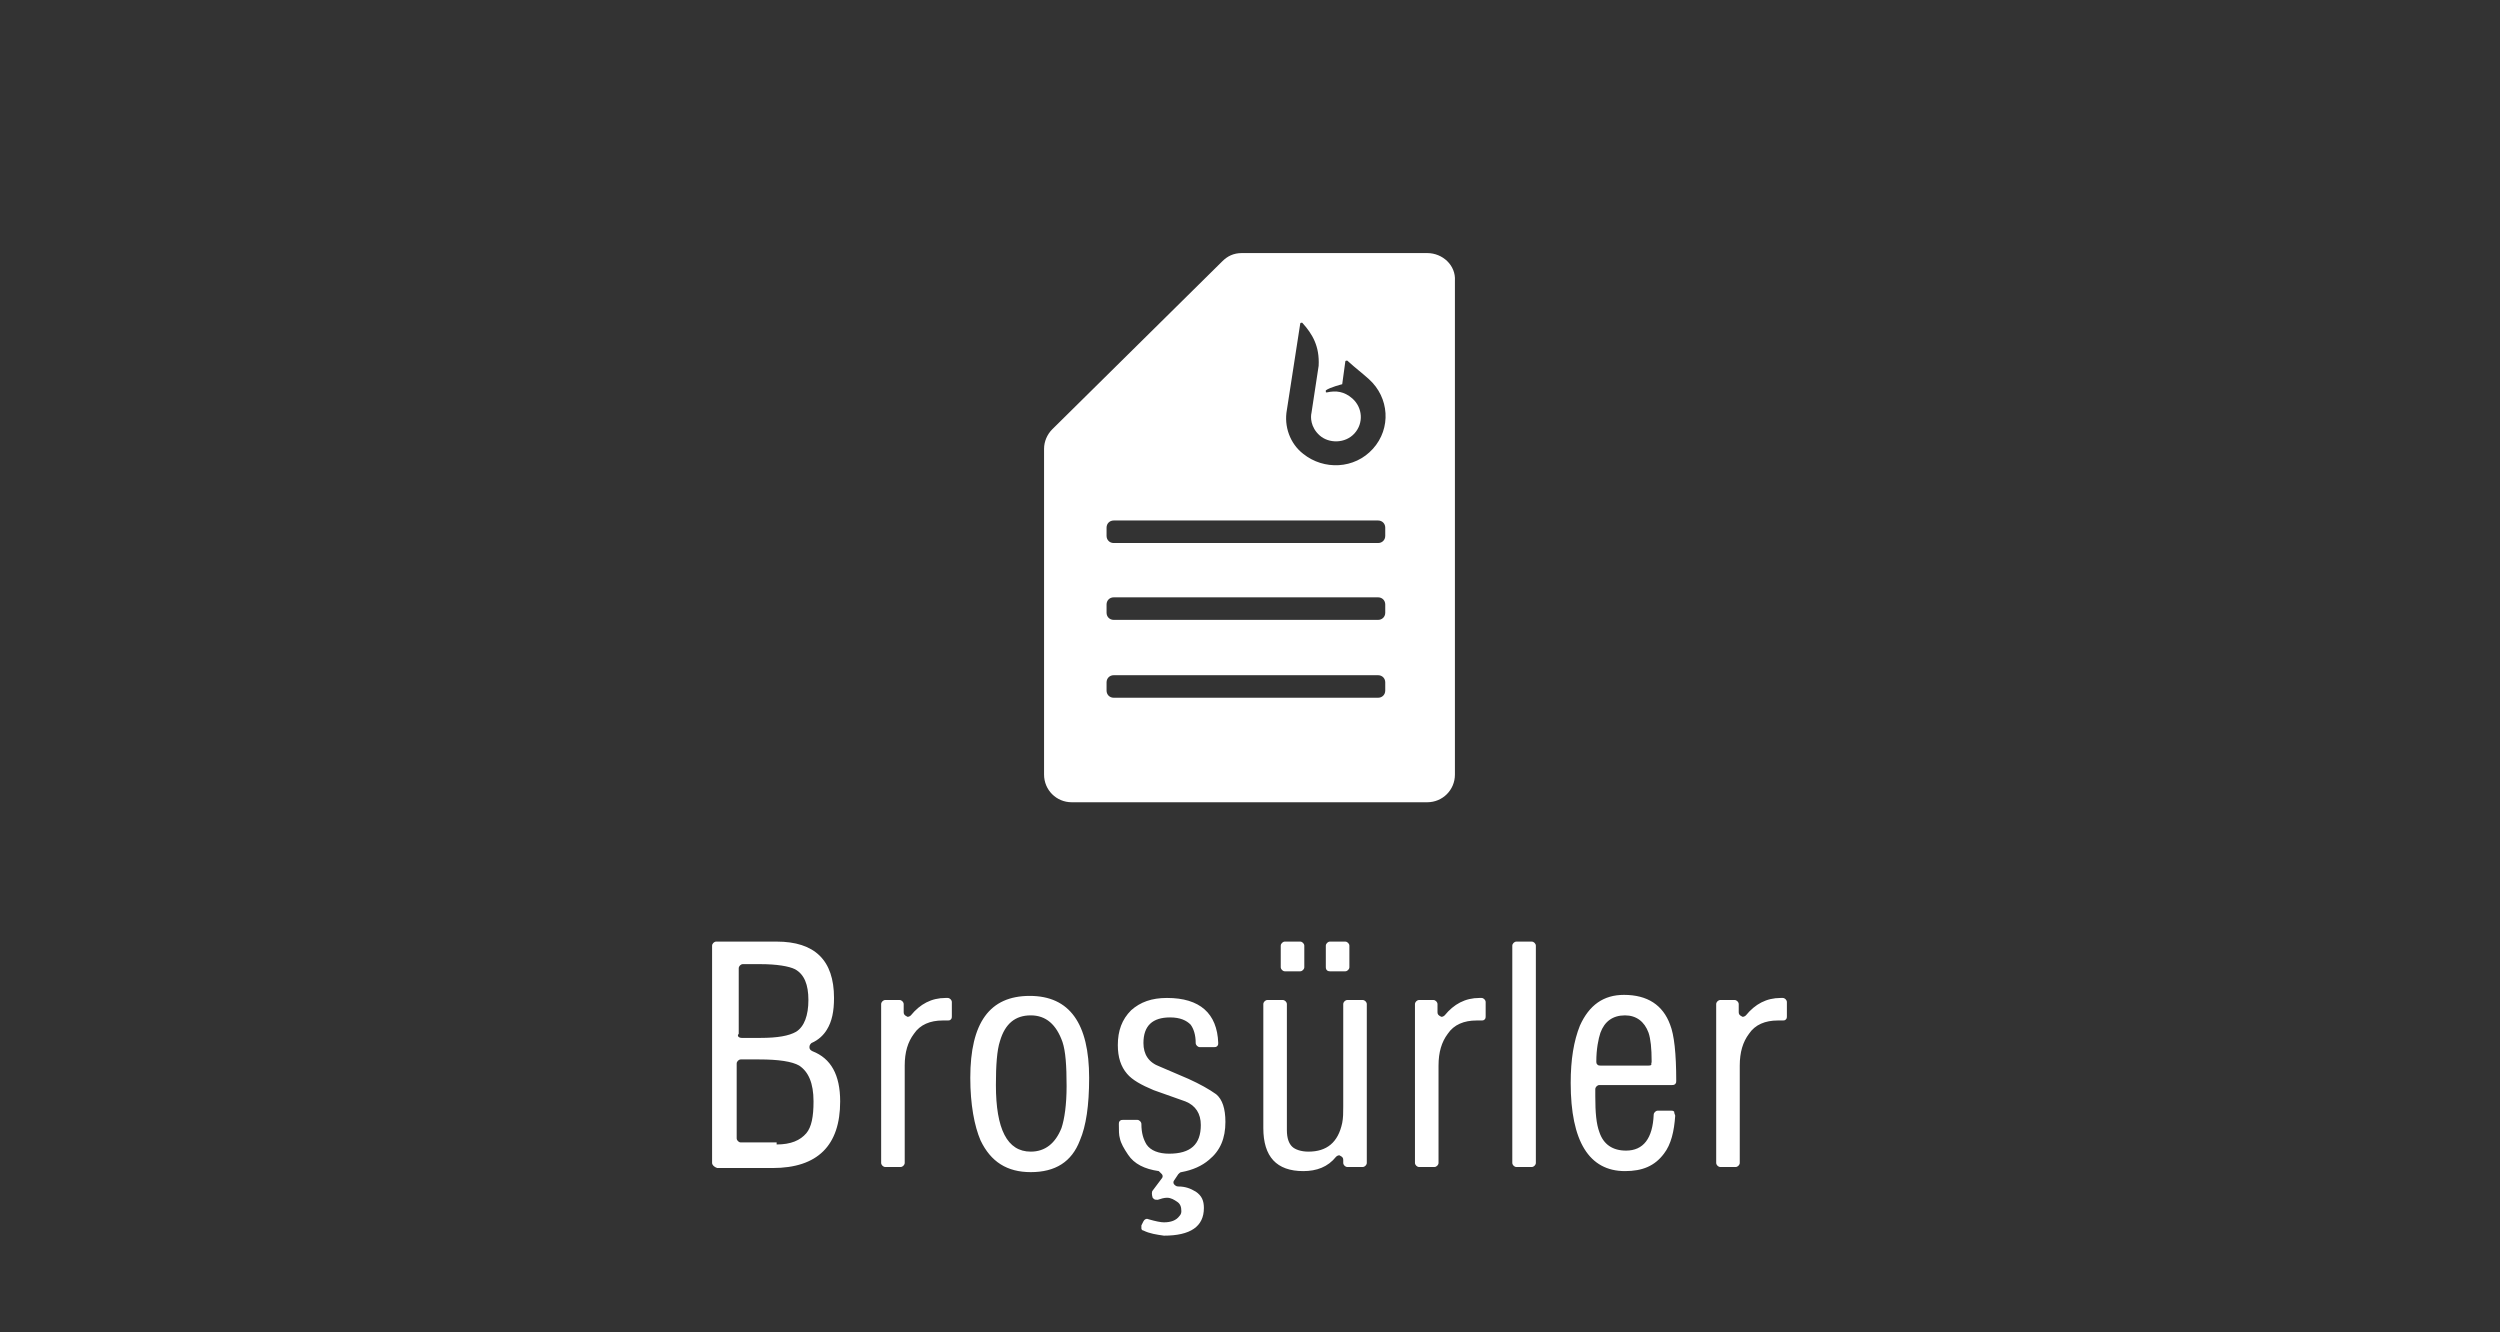 <?xml version="1.0" encoding="utf-8"?>
<!-- Generator: Adobe Illustrator 21.1.0, SVG Export Plug-In . SVG Version: 6.00 Build 0)  -->
<svg version="1.1" id="Layer_1" xmlns="http://www.w3.org/2000/svg" xmlns:xlink="http://www.w3.org/1999/xlink" x="0px" y="0px"
	 viewBox="0 0 244 130" style="enable-background:new 0 0 244 130;" xml:space="preserve">
<rect x="0" y="0" width="244" height="130" fill="#333333" stroke="none"/>
<style type="text/css">
	.st0{fill-rule:evenodd;clip-rule:evenodd;fill:none;}
	.st1{fill-rule:evenodd;clip-rule:evenodd;fill:#FFFFFF;}
</style>
<rect class="st0" width="244" height="130"/>
<path class="st1" d="M139.3,24.7h-18.1c-0.8,0-1.4,0.3-1.9,0.8l-16.6,16.4c-0.5,0.5-0.8,1.2-0.8,1.9v31.8c0,1.5,1.2,2.7,2.7,2.7
	h34.7c1.5,0,2.7-1.2,2.7-2.7V27.4C142.1,25.9,140.8,24.7,139.3,24.7z M125.6,40l1.3-8.4c0,0,0-0.1,0.1-0.1c0,0,0.1,0,0.1,0
	c1,1.1,1.7,2.3,1.6,4.2l-0.7,4.6c-0.1,0.4-0.1,1.4,0.8,2.2c0.9,0.8,2.5,0.8,3.4-0.2c0.9-1,0.8-2.5-0.2-3.4c-0.8-0.7-1.6-0.8-2.5-0.6
	c-0.1,0-0.1,0-0.1-0.1c0-0.1,0-0.1,0-0.1c0.4-0.3,1.6-0.6,1.6-0.6c0,0,0,0,0,0l0.3-2.2c0,0,0-0.1,0.1-0.1c0,0,0.1,0,0.1,0
	c1,0.9,1.2,1,2.1,1.8c2,1.8,2.2,4.8,0.4,6.8c-1.8,2-4.8,2.1-6.8,0.5C125.9,43.3,125.3,41.6,125.6,40z M135.2,67.4
	c0,0.4-0.3,0.7-0.7,0.7h-25.8c-0.4,0-0.7-0.3-0.7-0.7v-0.8c0-0.4,0.3-0.7,0.7-0.7h25.8c0.4,0,0.7,0.3,0.7,0.7V67.4z M135.2,59.8
	c0,0.4-0.3,0.7-0.7,0.7h-25.8c-0.4,0-0.7-0.3-0.7-0.7V59c0-0.4,0.3-0.7,0.7-0.7h25.8c0.4,0,0.7,0.3,0.7,0.7V59.8z M135.2,52.3
	c0,0.4-0.3,0.7-0.7,0.7h-25.8c-0.4,0-0.7-0.3-0.7-0.7v-0.8c0-0.4,0.3-0.7,0.7-0.7h25.8c0.4,0,0.7,0.3,0.7,0.7V52.3z"/>
<path class="st1" d="M69.5,113.5V92.3c0-0.2,0.2-0.4,0.4-0.4h5.9c3.7,0,5.6,1.8,5.6,5.5c0,1.3-0.2,2.3-0.7,3.1
	c-0.3,0.5-0.8,1-1.5,1.3c-0.1,0.1-0.2,0.2-0.2,0.4c0,0.2,0.1,0.3,0.3,0.4c1.8,0.7,2.7,2.3,2.7,4.9c0,4.3-2.2,6.5-6.6,6.5H70
	C69.7,113.9,69.5,113.7,69.5,113.5L69.5,113.5z M72.4,101.3h1.8c1.7,0,2.8-0.2,3.5-0.6c0.8-0.5,1.2-1.6,1.2-3.1c0-1.5-0.4-2.5-1.3-3
	c-0.6-0.3-1.8-0.5-3.4-0.5h-1.7c-0.2,0-0.4,0.2-0.4,0.4v6.4C71.9,101.1,72.1,101.3,72.4,101.3L72.4,101.3z M75.8,111.7
	c1.4,0,2.3-0.4,2.9-1.1c0.5-0.6,0.7-1.6,0.7-3.1c0-1.8-0.5-2.9-1.4-3.5c-0.7-0.4-2-0.6-3.9-0.6h-1.8c-0.2,0-0.4,0.2-0.4,0.4v7.3
	c0,0.2,0.2,0.4,0.4,0.4H75.8L75.8,111.7z M88.9,99.1c0.9-1.1,2-1.7,3.4-1.7c0.1,0,0.2,0,0.2,0c0.2,0,0.4,0.2,0.4,0.4v1.4
	c0,0.1,0,0.2-0.1,0.3c-0.1,0.1-0.2,0.1-0.3,0.1c-0.2,0-0.4,0-0.5,0c-1.2,0-2.2,0.4-2.8,1.3c-0.6,0.8-0.9,1.8-0.9,3.1v9.5
	c0,0.2-0.2,0.4-0.4,0.4h-1.5c-0.2,0-0.4-0.2-0.4-0.4V98c0-0.2,0.2-0.4,0.4-0.4h1.4c0.2,0,0.4,0.2,0.4,0.4v0.8c0,0.2,0.1,0.3,0.3,0.4
	C88.6,99.3,88.8,99.2,88.9,99.1L88.9,99.1z M100.6,114.4c-2.3,0-3.9-1-4.9-3.1c-0.6-1.4-1-3.5-1-6.1c0-5.4,1.9-8,5.8-8
	s5.8,2.7,5.8,8c0,2.7-0.3,4.7-0.9,6.1C104.6,113.4,103,114.4,100.6,114.4L100.6,114.4z M100.6,99.1c-1.5,0-2.5,0.8-3,2.5
	c-0.3,0.9-0.4,2.4-0.4,4.3c0,4.3,1.1,6.5,3.4,6.5c1.4,0,2.4-0.8,3-2.3c0.3-0.9,0.5-2.3,0.5-4.1c0-2-0.1-3.4-0.4-4.3
	C103.1,100,102.1,99.1,100.6,99.1L100.6,99.1z M112.5,116.2l0.9-1.2c0.1-0.1,0.1-0.3,0-0.4c-0.1-0.1-0.2-0.2-0.3-0.3
	c-1.4-0.2-2.4-0.7-3-1.6c-0.4-0.6-0.7-1.1-0.8-1.6c-0.1-0.3-0.1-0.8-0.1-1.4c0-0.1,0-0.2,0.1-0.3c0.1-0.1,0.2-0.1,0.3-0.1h1.4
	c0.2,0,0.4,0.2,0.4,0.4c0,0.9,0.2,1.5,0.5,2c0.4,0.6,1.2,0.9,2.2,0.9c2.1,0,3.1-0.9,3.1-2.8c0-1.1-0.5-1.9-1.5-2.3l-3.1-1.1
	c-1.2-0.5-2.1-1-2.6-1.6c-0.6-0.7-0.9-1.6-0.9-2.8c0-1.4,0.4-2.5,1.3-3.4c0.9-0.8,2-1.2,3.5-1.2c3.2,0,4.9,1.5,5,4.4
	c0,0.1,0,0.2-0.1,0.3c-0.1,0.1-0.2,0.1-0.3,0.1h-1.4c-0.2,0-0.4-0.2-0.4-0.4c0-0.8-0.2-1.4-0.5-1.8c-0.4-0.4-1-0.7-2-0.7
	c-1.7,0-2.6,0.8-2.6,2.5c0,1.1,0.5,1.9,1.6,2.3c0.9,0.4,1.9,0.8,2.8,1.2c1.1,0.5,2,1,2.7,1.5c0.6,0.5,0.9,1.4,0.9,2.7
	c0,1.6-0.5,2.8-1.6,3.7c-0.7,0.6-1.6,1-2.7,1.2c-0.1,0-0.2,0.1-0.3,0.2l-0.4,0.6c-0.1,0.1-0.1,0.3,0,0.4c0.1,0.1,0.2,0.2,0.4,0.2
	c0.7,0,1.2,0.2,1.7,0.5c0.6,0.4,0.8,0.9,0.8,1.6c0,1.8-1.3,2.7-3.9,2.7c-0.7-0.1-1.4-0.2-2-0.5c-0.1,0-0.2-0.1-0.2-0.2
	c0-0.1,0-0.2,0-0.3l0.2-0.4c0.1-0.2,0.3-0.3,0.5-0.2c0.7,0.2,1.2,0.3,1.5,0.3c0.7,0,1.2-0.2,1.5-0.6c0.2-0.2,0.2-0.4,0.2-0.5
	c0-0.4-0.1-0.7-0.4-0.9c-0.3-0.2-0.6-0.4-1-0.4c-0.3,0-0.6,0.1-0.9,0.2c-0.2,0-0.3,0-0.4-0.1l-0.1-0.1
	C112.4,116.6,112.4,116.3,112.5,116.2L112.5,116.2z M130.4,112.9c-0.8,1-1.9,1.4-3.2,1.4c-2.6,0-3.9-1.4-3.9-4.2V98
	c0-0.2,0.2-0.4,0.4-0.4h1.5c0.2,0,0.4,0.2,0.4,0.4v12.3c0,0.8,0.2,1.3,0.5,1.6c0.3,0.3,0.9,0.5,1.6,0.5c1.8,0,2.9-0.9,3.3-2.8
	c0.1-0.5,0.1-1,0.1-1.6V98c0-0.2,0.2-0.4,0.4-0.4h1.5c0.2,0,0.4,0.2,0.4,0.4v15.5c0,0.2-0.2,0.4-0.4,0.4h-1.5
	c-0.2,0-0.4-0.2-0.4-0.4v-0.3c0-0.2-0.1-0.3-0.3-0.4C130.7,112.7,130.5,112.8,130.4,112.9L130.4,112.9z M127.3,92.3v2.1
	c0,0.2-0.2,0.4-0.4,0.4h-1.5c-0.2,0-0.4-0.2-0.4-0.4v-2.1c0-0.2,0.2-0.4,0.4-0.4h1.5C127.1,91.9,127.3,92.1,127.3,92.3L127.3,92.3z
	 M129.4,94.4v-2.1c0-0.2,0.2-0.4,0.4-0.4h1.5c0.2,0,0.4,0.2,0.4,0.4v2.1c0,0.2-0.2,0.4-0.4,0.4h-1.5
	C129.6,94.8,129.4,94.7,129.4,94.4L129.4,94.4z M141,99.1c0.9-1.1,2-1.7,3.4-1.7c0.1,0,0.2,0,0.2,0c0.2,0,0.4,0.2,0.4,0.4v1.4
	c0,0.1,0,0.2-0.1,0.3c-0.1,0.1-0.2,0.1-0.3,0.1c-0.2,0-0.4,0-0.5,0c-1.2,0-2.2,0.4-2.8,1.3c-0.6,0.8-0.9,1.8-0.9,3.1v9.5
	c0,0.2-0.2,0.4-0.4,0.4h-1.5c-0.2,0-0.4-0.2-0.4-0.4V98c0-0.2,0.2-0.4,0.4-0.4h1.4c0.2,0,0.4,0.2,0.4,0.4v0.8c0,0.2,0.1,0.3,0.3,0.4
	C140.7,99.3,140.9,99.2,141,99.1L141,99.1z M147.6,113.5V92.3c0-0.2,0.2-0.4,0.4-0.4h1.5c0.2,0,0.4,0.2,0.4,0.4v21.2
	c0,0.2-0.2,0.4-0.4,0.4H148C147.8,113.9,147.6,113.7,147.6,113.5L147.6,113.5z M163.5,108.9c-0.1,1.5-0.4,2.8-1.1,3.7
	c-0.9,1.2-2.1,1.7-3.8,1.7c-3.5,0-5.3-2.9-5.3-8.6c0-2.3,0.3-4.1,0.9-5.6c0.9-2,2.3-3,4.3-3c2.3,0,3.8,1,4.5,2.9
	c0.4,1,0.6,2.8,0.6,5.5c0,0.1,0,0.2-0.1,0.3c-0.1,0.1-0.2,0.1-0.3,0.1h-7.1c-0.2,0-0.4,0.2-0.4,0.4v0.7c0,1.6,0.1,2.7,0.4,3.5
	c0.4,1.2,1.3,1.8,2.6,1.8c1.7,0,2.6-1.2,2.7-3.5c0-0.2,0.2-0.4,0.4-0.4h1.3c0.1,0,0.2,0,0.3,0.1
	C163.4,108.7,163.5,108.8,163.5,108.9L163.5,108.9z M161.2,103.6c0-1.3-0.1-2.2-0.3-2.8c-0.4-1.1-1.2-1.7-2.3-1.7
	c-1.2,0-2,0.6-2.4,1.7c-0.2,0.6-0.4,1.6-0.4,2.8c0,0.1,0,0.2,0.1,0.3c0.1,0.1,0.2,0.1,0.3,0.1h4.7c0.1,0,0.2,0,0.3-0.1
	C161.1,103.9,161.2,103.8,161.2,103.6L161.2,103.6z M170.4,99.1c0.9-1.1,2-1.7,3.4-1.7c0.1,0,0.2,0,0.2,0c0.2,0,0.4,0.2,0.4,0.4v1.4
	c0,0.1,0,0.2-0.1,0.3c-0.1,0.1-0.2,0.1-0.3,0.1c-0.2,0-0.4,0-0.5,0c-1.2,0-2.2,0.4-2.8,1.3c-0.6,0.8-0.9,1.8-0.9,3.1v9.5
	c0,0.2-0.2,0.4-0.4,0.4h-1.5c-0.2,0-0.4-0.2-0.4-0.4V98c0-0.2,0.2-0.4,0.4-0.4h1.4c0.2,0,0.4,0.2,0.4,0.4v0.8c0,0.2,0.1,0.3,0.3,0.4
	C170.1,99.3,170.3,99.2,170.4,99.1z"/>
</svg>
